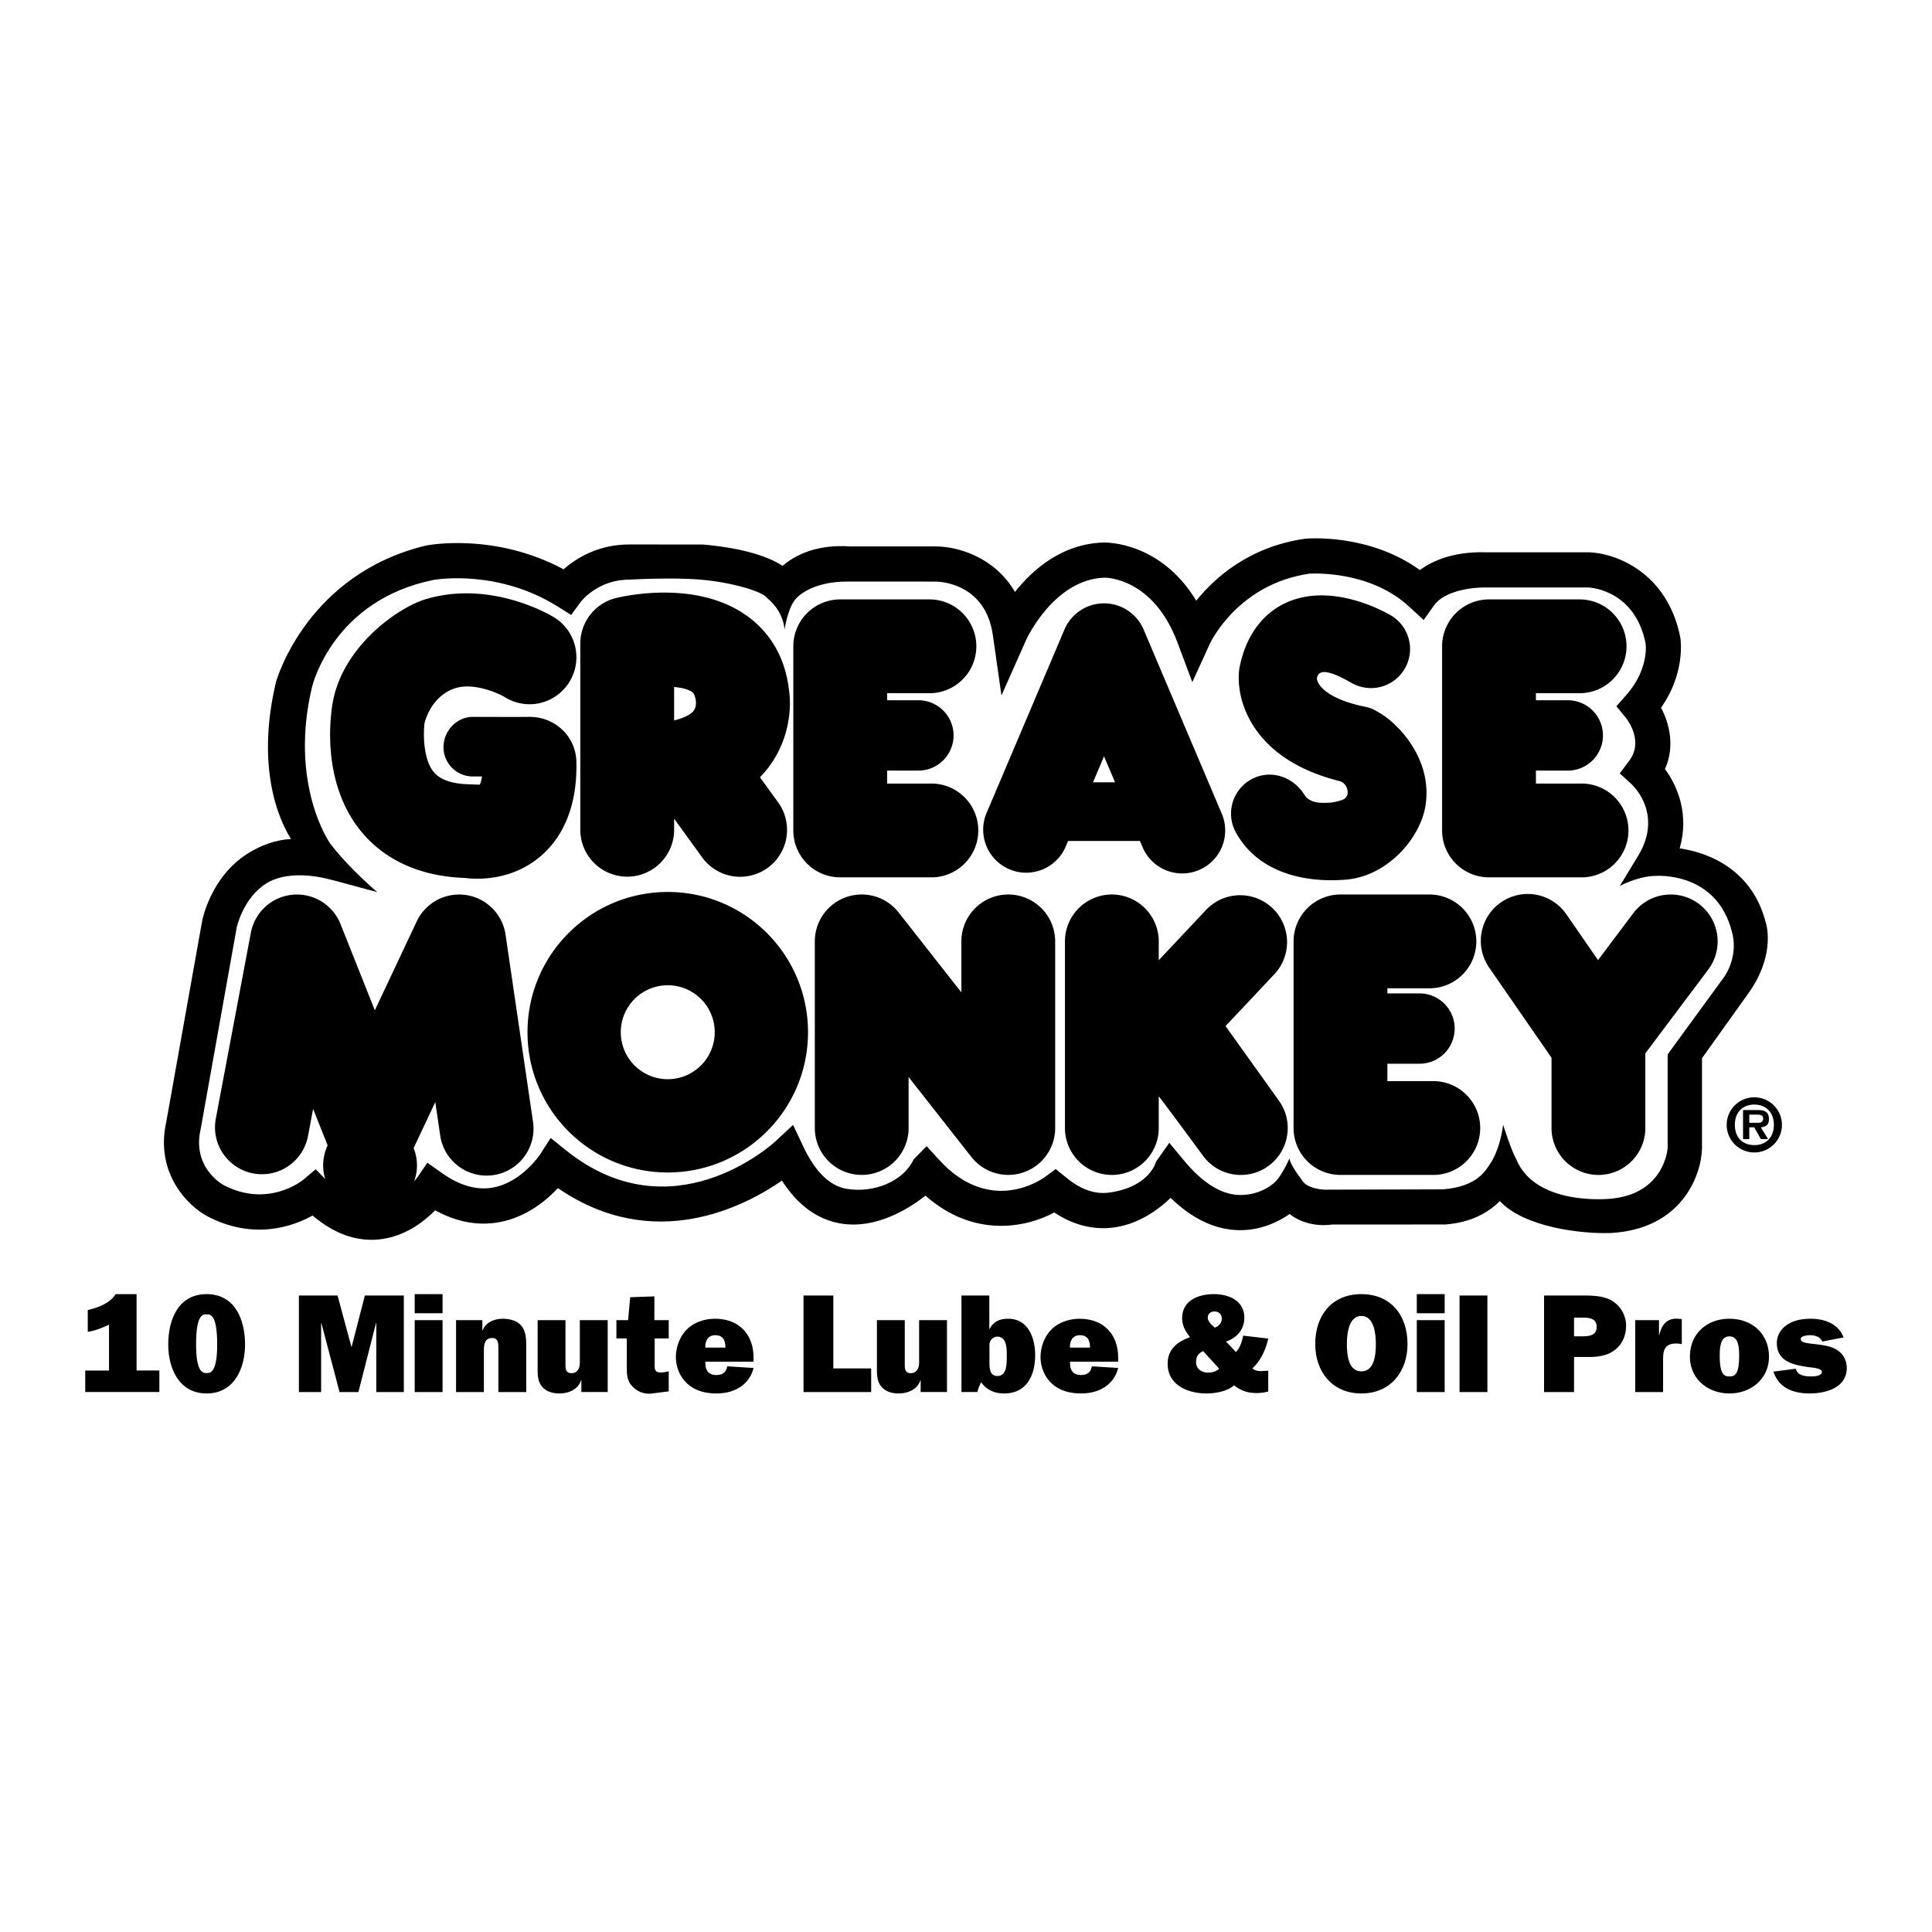 <svg xmlns="http://www.w3.org/2000/svg" width="2500" height="2500" viewBox="0 0 192.756 192.756"><g fill-rule="evenodd" clip-rule="evenodd"><path fill="#fff" d="M0 0h192.756v192.756H0V0z"/><path d="M176.168 92.024c-1.297-5.017-5.316-6.902-8.588-7.384.965-3.328-.178-6.179-1.467-7.91 1.021-2.268.432-4.568-.391-6.123 2.492-3.541 1.943-6.883 1.916-7.037-1.303-6.516-6.508-8.385-9.08-8.468l-.029-.001h-.027l-10.285.001c-3.264-.089-5.348.886-6.561 1.772-5.016-3.638-11.105-3.155-11.385-3.131l-.094.011c-5.506.787-8.945 3.841-10.826 6.178-3.582-5.908-8.998-5.812-9.26-5.805-4.141.13-7.059 2.694-8.828 4.933-2.025-3.503-5.758-4.543-7.882-4.543h-8.537c-3.376-.236-5.513.868-6.762 1.932-2.313-1.488-6.095-1.971-7.956-2.122l-7.356-.006c-3.133 0-5.328 1.411-6.542 2.478-6.84-3.672-13.436-2.428-13.728-2.37C30.738 57.26 27.648 67.618 27.537 68.05c-1.681 7.016-.494 12.448 1.493 15.656-1.618.105-3.016.637-4.317 1.453-3.654 2.29-4.509 6.54-4.544 6.72l-3.577 20.033c-1.151 5.115 2.15 8.396 4.068 9.42 4.65 2.447 8.574 1.027 10.527-.059 2.09 1.779 4.278 2.586 6.523 2.395 2.593-.223 4.571-1.76 5.713-2.914 2.157 1.189 4.334 1.582 6.489 1.164 2.641-.512 4.602-2.15 5.751-3.381 9.579 6.586 18.652 1.822 22.35-.748 1.571 2.451 3.539 3.889 5.872 4.281 3.468.582 6.709-1.416 8.45-2.777 4.776 4.205 9.933 3.236 12.854 1.678 1.916 1.268 3.918 1.77 5.965 1.49 2.471-.34 4.42-1.777 5.641-2.947 2.166 2.105 4.465 3.189 6.852 3.221 2.145.027 3.873-.822 5.016-1.611 1.381 1.082 3.117 1.213 4.232 1.049l11.312-.006c2.545-.195 4.285-1.176 5.426-2.338 2.455 2.631 8.158 3.293 11.074 3.188 7.012-.379 9.016-5.656 9.1-8.395l.002-.025v-9.019l4.514-6.318c2.708-3.676 2.019-6.68 1.845-7.236z"/><path d="M172.072 97.398l-5.691 7.801v9.328c-.027.523-.596 4.662-5.768 5.076-.039.002-7.398.762-9.336-3.943-.498-.873-1.307-3.438-1.307-3.438-.373 2.713-1.322 3.926-1.322 3.926-.42.605-1.225 2.229-4.666 2.514l-11.545.031c-.131.021-2.059.016-2.596-1.029 0 0-1.182-1.516-1.182-2.102 0 0-.725 1.652-1.406 2.334-.008.008-1.326 1.375-3.592 1.328-1.812-.037-3.674-1.193-5.533-3.438l-1.467-1.768-1.32 1.879c-.016.021-.611 2.533-4.682 3.088-1.422.193-2.82-.297-4.273-1.488l-1.055-.861-1.098.807c-.545.393-5.557 3.723-10.533-1.721l-1.252-1.369-1.297 1.326c-1.052 2.234-4.024 3.383-6.694 2.928-1.675-.285-3.124-1.699-4.308-4.205l-1.026-2.17-1.756 1.637c-.416.383-10.37 9.354-20.907.891l-1.522-1.223-1.054 1.643c-.014.021-1.833 2.762-4.663 3.297-1.624.309-3.349-.176-5.127-1.439l-1.456-1.035-1.008 1.475c-.013.018-1.771 2.496-4.238 2.695-1.524.125-3.124-.664-4.753-2.342l-1.14-1.174-1.25 1.055c-.134.107-3.55 2.834-7.947.52-.305-.17-3.148-1.875-2.277-5.604L23.62 92.52c0 .003.624-2.941 2.981-4.401 1.542-.954 3.955-1.009 6.407-.354 0 0 .337.073 4.626 1.243 0 0-2.811-2.396-4.565-4.687-.257-.233-4.241-6.169-1.931-15.813.084-.311 2.185-8.645 12.128-10.652.529-.089 6.534-.993 12.336 2.633l1.382.863.956-1.303c.079-.104 1.737-2.218 4.831-2.218 0 0 4.294-.25 7.133 0 2.993.254 6.214 1.153 6.657 1.861 0 0 1.53 1.12 1.718 3.117 0 0 .279-2.025 1.059-2.993.03-.051 1.412-1.833 5.331-1.796l8.713.005c.493.007 4.942.217 5.671 5.317l.863 6.04 2.479-5.575c.025-.056 2.77-6.015 7.809-6.173.182-.001 4.857.029 7.271 6.466l1.482 3.955 1.756-3.841c.111-.236 2.859-5.947 9.914-6.979.543-.033 6.076-.272 9.922 3.253l1.49 1.367 1.027-1.447c1.354-1.867 5.102-1.798 5.102-1.798h10.293c.523.029 4.674.424 5.721 5.576.035.267.273 2.664-1.926 5.156l-.99 1.122.951 1.155c.18.225 1.783 2.341.34 4.266l-.957 1.277 1.182 1.074c.316.297 3.109 3.105.654 7.149l-1.824 3.007c2.047-1.048 3.498-1 3.498-1 .252-.022 6.215-.432 7.703 5.651.011.045.685 2.103-.741 4.355z" fill="#fff"/><path d="M15.901 136.736v2.148H8.504v-2.148h2.372v-4.576l-.112.057c-.645.281-1.291.562-2.007.66v-2.176c1.011-.225 2.218-.674 2.779-1.586h2.091v7.621h2.274zM24.448 134.141c0 2.387-1.081 4.885-3.832 4.885s-3.832-2.498-3.832-4.885c0-2.43.969-5.025 3.832-5.025s3.832 2.595 3.832 5.025z"/><path d="M19.563 134.141c0 2.807.688 2.85 1.053 2.85s1.053-.043 1.053-2.85c0-3.158-.758-3.004-1.053-3.004s-1.053-.155-1.053 3.004z" fill="#fff"/><path d="M40.292 138.885h-2.751v-6.879h-.029l-1.754 6.879h-1.881l-1.811-6.879h-.027v6.879h-2.218v-9.629h3.859l1.376 5.109h.028l1.319-5.109h3.889v9.629zM44.154 138.885h-2.779v-7.174h2.779v7.174zM44.154 131.023h-2.779v-1.908h2.779v1.908zM48.124 131.711v1.012h.028c.336-.814 1.165-1.15 2.035-1.15.674 0 1.446.195 1.867.744.449.588.449 1.402.449 2.146v4.422h-2.779v-4.352c0-.436 0-1.039-.604-1.039-.772 0-.842.66-.842 1.25v4.141H45.5v-7.174h2.624zM58.004 138.885v-1.18h-.028c-.295.926-1.249 1.32-2.175 1.32-.59 0-1.165-.141-1.6-.549-.506-.504-.562-1.137-.562-1.811v-4.955h2.779v4.338c0 .463-.014.955.618.955a.751.751 0 0 0 .674-.408c.126-.238.141-.49.141-.758v-4.127h2.779v7.174h-2.626v.001zM61.499 133.537v-1.826h1.165l.21-2.287 2.414-.084v2.371h1.432v1.826h-1.404v2.469c0 .521-.056.928.604.928.266 0 .533-.057.8-.127v2.008l-1.643.211c-.744.098-1.459-.141-2.007-.73s-.534-1.277-.534-2.049v-2.709h-1.037v-.001zM75.183 136.484c-.436 1.74-1.979 2.541-3.678 2.541-1.053 0-2.077-.225-2.892-.941-.772-.688-1.179-1.67-1.179-2.695 0-.969.379-2.02 1.053-2.709.729-.758 1.824-1.107 2.849-1.107 2.386 0 3.846 1.543 3.846 3.9v.381h-4.801c-.042.771.239 1.332 1.081 1.332.631 0 .982-.252 1.095-.869l2.626.167z"/><path d="M72.375 134.449c0-.703-.225-1.236-1.011-1.236-.729 0-1.024.576-.996 1.236h2.007z" fill="#fff"/><path d="M86.917 138.885h-6.751v-9.629h2.975v7.271h3.776v2.358zM91.855 138.885v-1.18h-.028c-.295.926-1.249 1.32-2.176 1.32-.589 0-1.165-.141-1.6-.549-.505-.504-.561-1.137-.561-1.811v-4.955h2.779v4.338c0 .463-.014.955.618.955a.752.752 0 0 0 .674-.408c.126-.238.14-.49.14-.758v-4.127h2.779v7.174h-2.625v.001zM95.925 129.256h2.78v3.312h.041c.393-.73.996-.996 1.84-.996 2.006 0 2.693 1.922 2.693 3.635 0 1.992-.842 3.818-3.088 3.818-.953 0-1.754-.338-2.301-1.123a4.913 4.913 0 0 0-.379.982h-1.586v-9.628z"/><path d="M98.719 136.035c0 .561.07 1.248.799 1.248.955 0 .928-1.277.928-1.965s.041-1.965-.955-1.965c-.252 0-.449.127-.604.324-.197.238-.168.463-.168.758v1.6z" fill="#fff"/><path d="M111.561 136.484c-.436 1.74-1.98 2.541-3.678 2.541-1.053 0-2.078-.225-2.893-.941-.771-.688-1.178-1.67-1.178-2.695 0-.969.379-2.02 1.053-2.709.729-.758 1.824-1.107 2.848-1.107 2.387 0 3.848 1.543 3.848 3.9v.381h-4.801c-.043.771.238 1.332 1.08 1.332.633 0 .982-.252 1.096-.869l2.625.167z"/><path d="M108.752 134.449c0-.703-.225-1.236-1.01-1.236-.73 0-1.025.576-.996 1.236h2.006z" fill="#fff"/><path d="M123.305 134.885c.436-.422.604-1.053.73-1.629l2.498.295c-.252 1.109-.744 2.203-1.586 2.977.295.238.59.266.955.266l.631-.043v2.078a4.452 4.452 0 0 1-1.137.154c-.912 0-1.559-.211-2.273-.771-.66.604-1.881.814-2.752.814-1.852 0-3.873-.828-3.873-2.963 0-1.459.969-2.203 2.23-2.652-.436-.561-.785-1.137-.785-1.881 0-1.797 1.627-2.414 3.172-2.414 1.488 0 3.031.646 3.031 2.357 0 1.166-.744 2.008-1.824 2.373l.983 1.039z"/><path d="M120.035 134.801c-.479.209-.703.561-.703 1.08 0 .715.549 1.066 1.221 1.066.381 0 .801-.111 1.082-.393l-1.6-1.753zM121.9 131.557c0-.434-.309-.715-.729-.715-.365 0-.674.225-.674.617s.406.758.701.996c.394-.125.702-.463.702-.898z" fill="#fff"/><path d="M140.428 134.098c0 2.738-1.684 4.928-4.604 4.928s-4.604-2.189-4.604-4.928c0-2.877 1.67-4.982 4.604-4.982s4.604 2.105 4.604 4.982z"/><path d="M134.379 134.111c0 .928.098 2.709 1.445 2.709s1.445-1.781 1.445-2.709c0-.939-.141-2.82-1.445-2.82s-1.445 1.881-1.445 2.82z" fill="#fff"/><path d="M144.135 138.885h-2.78v-7.174h2.78v7.174zM144.135 131.023h-2.78v-1.908h2.78v1.908zM148.398 138.885h-2.779v-9.629h2.779v9.629zM157.041 138.885h-2.99v-9.629h3.93c.941 0 1.994.027 2.822.506a2.918 2.918 0 0 1 1.432 2.525c0 .912-.352 1.783-1.066 2.357-.744.605-1.699.744-2.625.744h-1.502v3.497h-.001z"/><path d="M157.812 133.326c.674 0 1.488-.043 1.488-.941 0-.855-.73-.926-1.404-.926h-.855v1.867h.771z" fill="#fff"/><path d="M165.547 133.186c.238-.996.758-1.699 1.867-1.613l.379.027v2.512a2.283 2.283 0 0 0-.533-.07c-.449 0-.912.086-1.137.492-.197.352-.197.814-.197 1.234v3.117h-2.779v-7.174h2.371v1.475h.029zM176.49 135.361c0 2.176-1.754 3.664-3.943 3.664s-3.943-1.488-3.943-3.664c0-2.303 1.697-3.789 3.943-3.789s3.943 1.487 3.943 3.789z"/><path d="M171.578 135.264c0 1.922.463 2.062.969 2.062s.969-.141.969-2.062c0-.688-.014-1.938-.969-1.938s-.969 1.25-.969 1.938z" fill="#fff"/><path d="M179.172 136.555c.154.688.926.771 1.529.771.281 0 1.066-.027 1.066-.449 0-.365-.955-.436-1.207-.463-1.502-.211-3.285-.506-3.285-2.414 0-.814.436-1.461 1.109-1.881.701-.436 1.502-.547 2.303-.547 1.348 0 2.764.52 3.242 1.865l-2.119.408c-.211-.492-.758-.633-1.25-.633-.225 0-.898.07-.898.381 0 .223.238.322.422.363.309.084.869.127 1.207.17.645.084 1.375.182 1.951.533.658.42 1.01 1.053 1.01 1.824 0 1.979-2.092 2.541-3.705 2.541-1.6 0-3.074-.52-3.607-2.176l2.232-.293zM172.273 112.223a2.746 2.746 0 0 1 2.76-2.744 2.751 2.751 0 1 1 0 5.502 2.75 2.75 0 0 1-2.76-2.758z"/><path d="M176.982 112.223c0-1.225-.771-2.02-1.949-2.02-1.199 0-1.947.795-1.947 2.02 0 1.238.748 2.025 1.947 2.025 1.178 0 1.949-.787 1.949-2.025z" fill="#fff"/><path d="M176.398 113.648h-.717l-.664-1.178h-.49v1.178h-.623v-2.9h1.434c.779 0 1.152.211 1.152.912 0 .545-.287.771-.809.811l.717 1.177z"/><path d="M175.346 112.02c.336.008.568-.07.568-.438 0-.404-.428-.373-.717-.373h-.67v.811h.819z" fill="#fff"/><path d="M29.031 83.458c-.001-.003.001.001 0 0-.063.003-.125.002 0 0z" fill="#33348e"/><path d="M50.438 93.246a4.679 4.679 0 0 0-8.862-1.316l-4.179 8.867-3.423-8.603a4.68 4.68 0 0 0-8.946.864l-3.509 18.62a4.68 4.68 0 0 0 9.197 1.733l.523-2.777 1.449 3.641a4.68 4.68 0 1 0 8.581.265l2.161-4.588.479 3.271a4.68 4.68 0 1 0 9.26-1.358l-2.731-18.619zM100.596 89.245a4.68 4.68 0 0 0-4.679 4.679v5.085l-6.264-7.976a4.679 4.679 0 0 0-8.359 2.89v18.619a4.679 4.679 0 1 0 9.358 0v-5.084l6.264 7.975a4.68 4.68 0 0 0 8.359-2.891V93.924a4.68 4.68 0 0 0-4.679-4.679zM122.273 102.373l4.932-5.242a4.68 4.68 0 0 0-6.816-6.412l-4.781 5.082v-1.876a4.678 4.678 0 1 0-9.358 0v18.619a4.678 4.678 0 1 0 9.358 0v-3.156c.037-.031 4.385 5.881 4.385 5.881 1.504 2.102 4.426 2.586 6.527 1.082s2.586-4.428 1.082-6.529l-5.329-7.449zM142.904 107.865h-4.484v-1.736h3.119a3.51 3.51 0 1 0 0-7.018h-3.119v-.508h4.289a4.68 4.68 0 0 0 0-9.358h-8.969a4.68 4.68 0 0 0-4.68 4.679v18.619a4.68 4.68 0 0 0 4.68 4.68h9.164a4.68 4.68 0 1 0 0-9.358zM148.559 87.534h9.164a4.68 4.68 0 1 0 0-9.359h-4.484v-1.292h3.119a3.51 3.51 0 1 0 0-7.019h-3.119v-.702h4.289a4.68 4.68 0 1 0 0-9.359h-8.969a4.68 4.68 0 0 0-4.68 4.68v18.371a4.68 4.68 0 0 0 4.68 4.68zM83.828 87.534h9.164a4.68 4.68 0 0 0 0-9.359h-4.484v-1.292h3.12a3.509 3.509 0 1 0 0-7.019h-3.12v-.702h4.29a4.68 4.68 0 0 0 0-9.359h-8.969a4.68 4.68 0 0 0-4.679 4.68v18.371a4.678 4.678 0 0 0 4.678 4.68z"/><path d="M169.5 90.183a4.678 4.678 0 0 0-6.551.932l-3.512 4.675-3.131-4.527a4.68 4.68 0 1 0-7.698 5.323l6.188 8.947v7.01a4.68 4.68 0 1 0 9.36 0v-7.451l6.275-8.357a4.679 4.679 0 0 0-.931-6.552zM106.564 83.903h7.168l.268.628a4.289 4.289 0 1 0 7.896-3.353l-7.799-18.371a4.29 4.29 0 0 0-7.896 0l-7.799 18.371a4.29 4.29 0 0 0 7.896 3.353l.266-.628z"/><path fill="#fff" d="M109.049 78.054l1.099-2.594 1.102 2.594h-2.201z"/><path d="M75.821 77.55c.17-.175.335-.354.493-.54 2.284-2.685 2.723-6.011 2.404-8.147-.351-3.147-1.804-5.716-4.215-7.435-4.856-3.463-11.683-2.083-13.002-1.772a4.68 4.68 0 0 0-3.603 4.554v18.644a4.68 4.68 0 0 0 9.359 0v-1.177l2.838 3.921a4.68 4.68 0 0 0 7.581-5.488l-1.855-2.56z"/><path d="M69.144 70.994c-.302.321-.922.647-1.888.882v-3.338c.756.069 1.421.229 1.817.514.099.07.294.291.362.978.029.241.004.057 0 0 .006.084.035.616-.291.964z" fill="#fff"/><path d="M132.816 80.075c-.801.034-2.082.169-2.686-.795-1.145-1.825-3.42-2.561-5.303-1.515s-2.561 3.419-1.516 5.302c2.58 4.644 8.119 4.95 11.021 4.69 4.174-.374 7.387-4.194 7.887-7.364.758-4.803-2.924-8.232-4.299-9.096-.584-.366-1.055-.65-1.662-.771-3.623-.724-4.742-2.053-4.863-2.751-.023-.342.154-.472.205-.555.582-.518 2.102.265 3.307.952l-.018-.011a3.9 3.9 0 0 0 3.939-6.73c-.977-.572-6.07-3.319-10.514-1.296-1.709.777-3.914 2.607-4.66 6.548-.01.051.008-.051 0 0-.439 2.967 1.129 9.025 9.947 11.234.678.174.875.795.857 1.208-.079.575-.399.727-1.642.95zM52.714 71.523c-.556.014-5.54 0-5.54 0-1.615 0-2.925 1.406-2.925 3.021s1.31 2.924 2.925 2.924h.916c-.067.471-.17.715-.22.81-.097.025-.743-.024-1.005-.029-1.74-.03-2.949-.442-3.591-1.225-1.007-1.227-1.065-3.59-.919-4.895.585-2.032 1.84-3.052 3.014-3.45 1.836-.622 4.285.45 5.004.879 2.194 1.366 5.062.684 6.428-1.51a4.68 4.68 0 0 0-1.499-6.445c-.649-.404-6.47-3.717-12.817-1.827-2.725.812-8.181 4.61-9.26 10.16-.153.786-1.39 7.822 2.757 12.954 1.656 2.049 4.793 4.498 10.347 4.699 1.293.167 4.7.31 7.607-2.164 1.699-1.445 3.697-4.255 3.57-9.437-.063-2.582-2.209-4.528-4.792-4.465zM66.622 88.992c-7.728 0-13.993 6.265-13.993 13.994 0 7.727 6.266 13.992 13.993 13.992 7.729 0 13.994-6.266 13.994-13.992-.001-7.729-6.266-13.994-13.994-13.994z"/><path d="M66.622 107.672a4.687 4.687 0 1 1 0-9.374 4.687 4.687 0 0 1 0 9.374z" fill="#fff"/></g></svg>